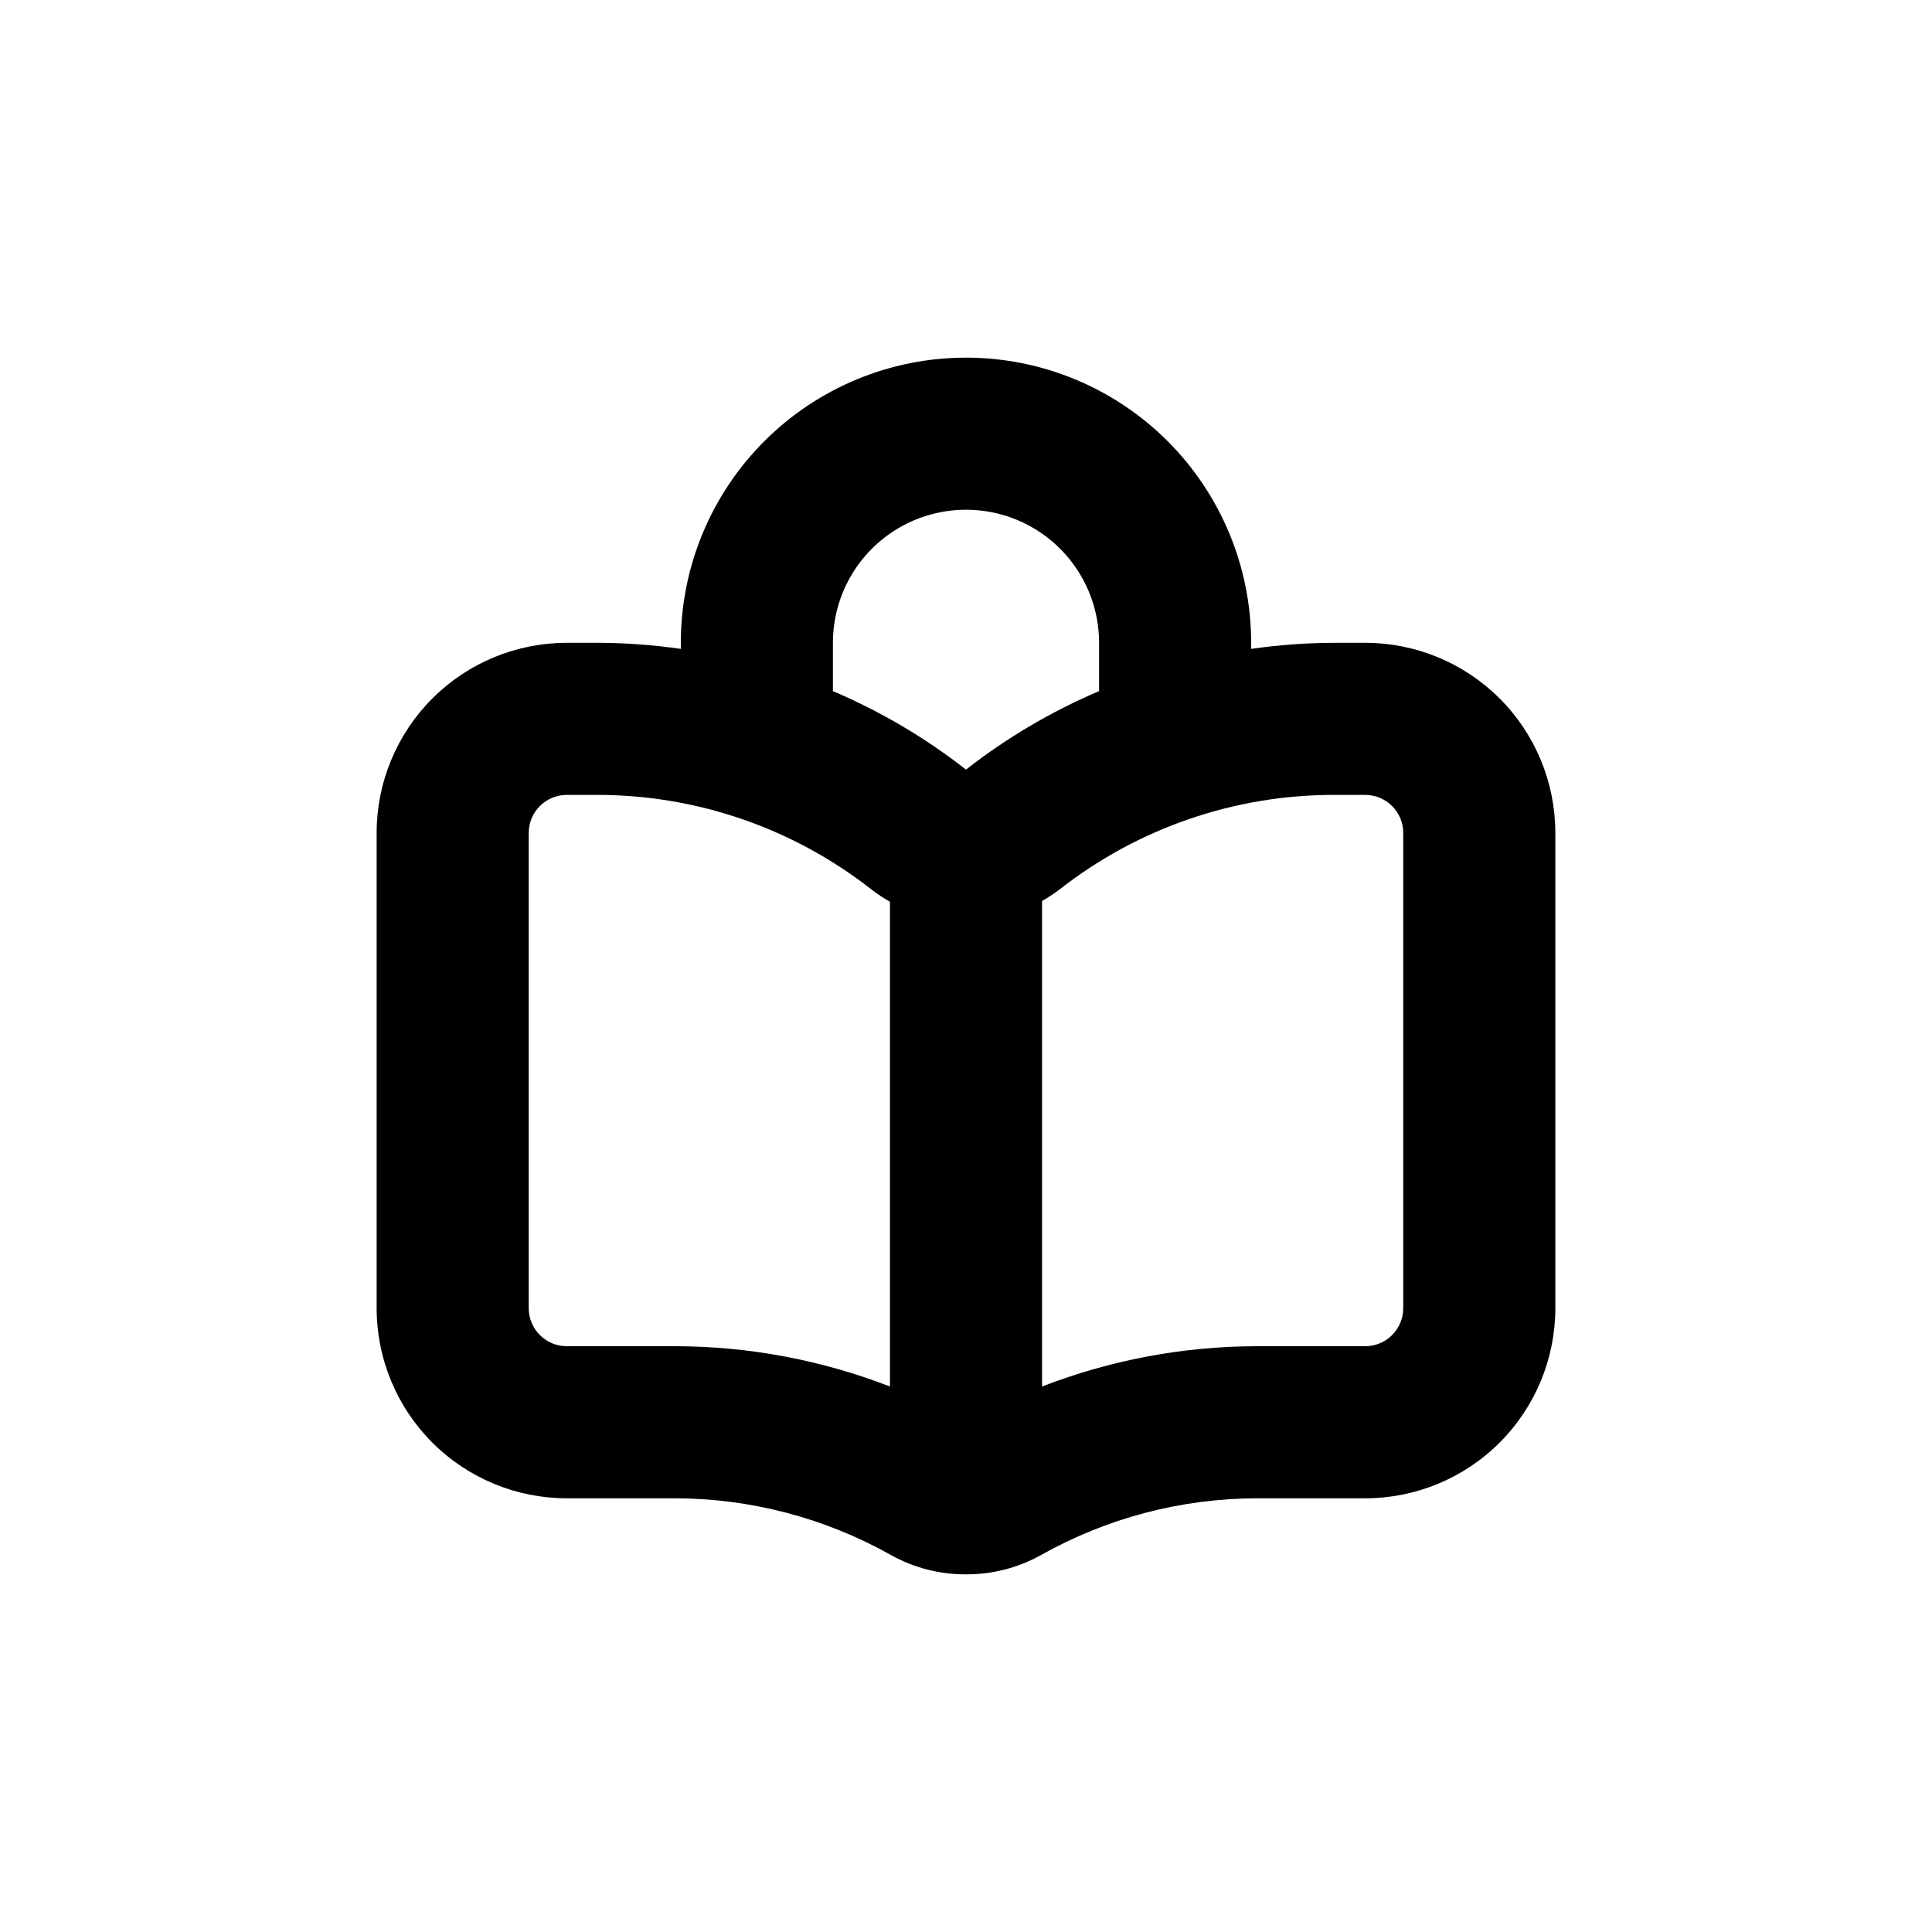 <?xml version="1.0" encoding="UTF-8"?>
<!-- Uploaded to: ICON Repo, www.iconrepo.com, Generator: ICON Repo Mixer Tools -->
<svg fill="#000000" width="800px" height="800px" version="1.1" viewBox="144 144 512 512" xmlns="http://www.w3.org/2000/svg">
 <path d="m400 238.78c-20.043 0-39.266 7.961-53.438 22.133-14.172 14.172-22.137 33.395-22.137 53.438v1.613c-7.191-1.039-14.445-1.578-21.711-1.613h-8.516c-13.363 0-26.176 5.309-35.625 14.754-9.449 9.449-14.758 22.266-14.758 35.625v125.95c0 13.363 5.309 26.176 14.758 35.625 9.449 9.449 22.262 14.758 35.625 14.758h28.668c20.105 0.031 39.867 5.238 57.383 15.113 6.043 3.344 12.844 5.078 19.75 5.039 6.906 0.039 13.707-1.695 19.746-5.039 17.516-9.875 37.277-15.082 57.387-15.113h28.664c13.363 0 26.18-5.309 35.625-14.758 9.449-9.449 14.758-22.262 14.758-35.625v-125.95c0-13.359-5.309-26.176-14.758-35.625-9.445-9.445-22.262-14.754-35.625-14.754h-8.512c-7.269 0.035-14.523 0.574-21.715 1.613v-1.613c0-20.043-7.961-39.266-22.133-53.438-14.176-14.172-33.395-22.133-53.438-22.133zm-20.152 272.66c-18.172-7.043-37.492-10.664-56.98-10.68h-28.668c-5.566 0-10.078-4.512-10.078-10.078v-125.95c0-5.562 4.512-10.074 10.078-10.074h8.516c26.266 0.086 51.75 8.953 72.395 25.191 1.504 1.148 3.086 2.195 4.738 3.121zm20.152-163.48v-0.004c-10.801-8.441-22.656-15.438-35.27-20.805v-12.797c0-12.602 6.723-24.242 17.633-30.543 10.914-6.301 24.355-6.301 35.27 0 10.91 6.301 17.633 17.941 17.633 30.543v12.797c-12.613 5.367-24.469 12.363-35.266 20.805zm97.285 6.699h8.512c2.676 0 5.238 1.062 7.125 2.949 1.891 1.891 2.953 4.453 2.953 7.125v125.95c0 2.672-1.062 5.234-2.953 7.125-1.887 1.891-4.449 2.953-7.125 2.953h-28.664c-19.492 0.016-38.809 3.637-56.98 10.68v-128.67c1.648-0.93 3.231-1.973 4.734-3.125 20.672-16.164 46.156-24.961 72.398-24.988z"/>
</svg>